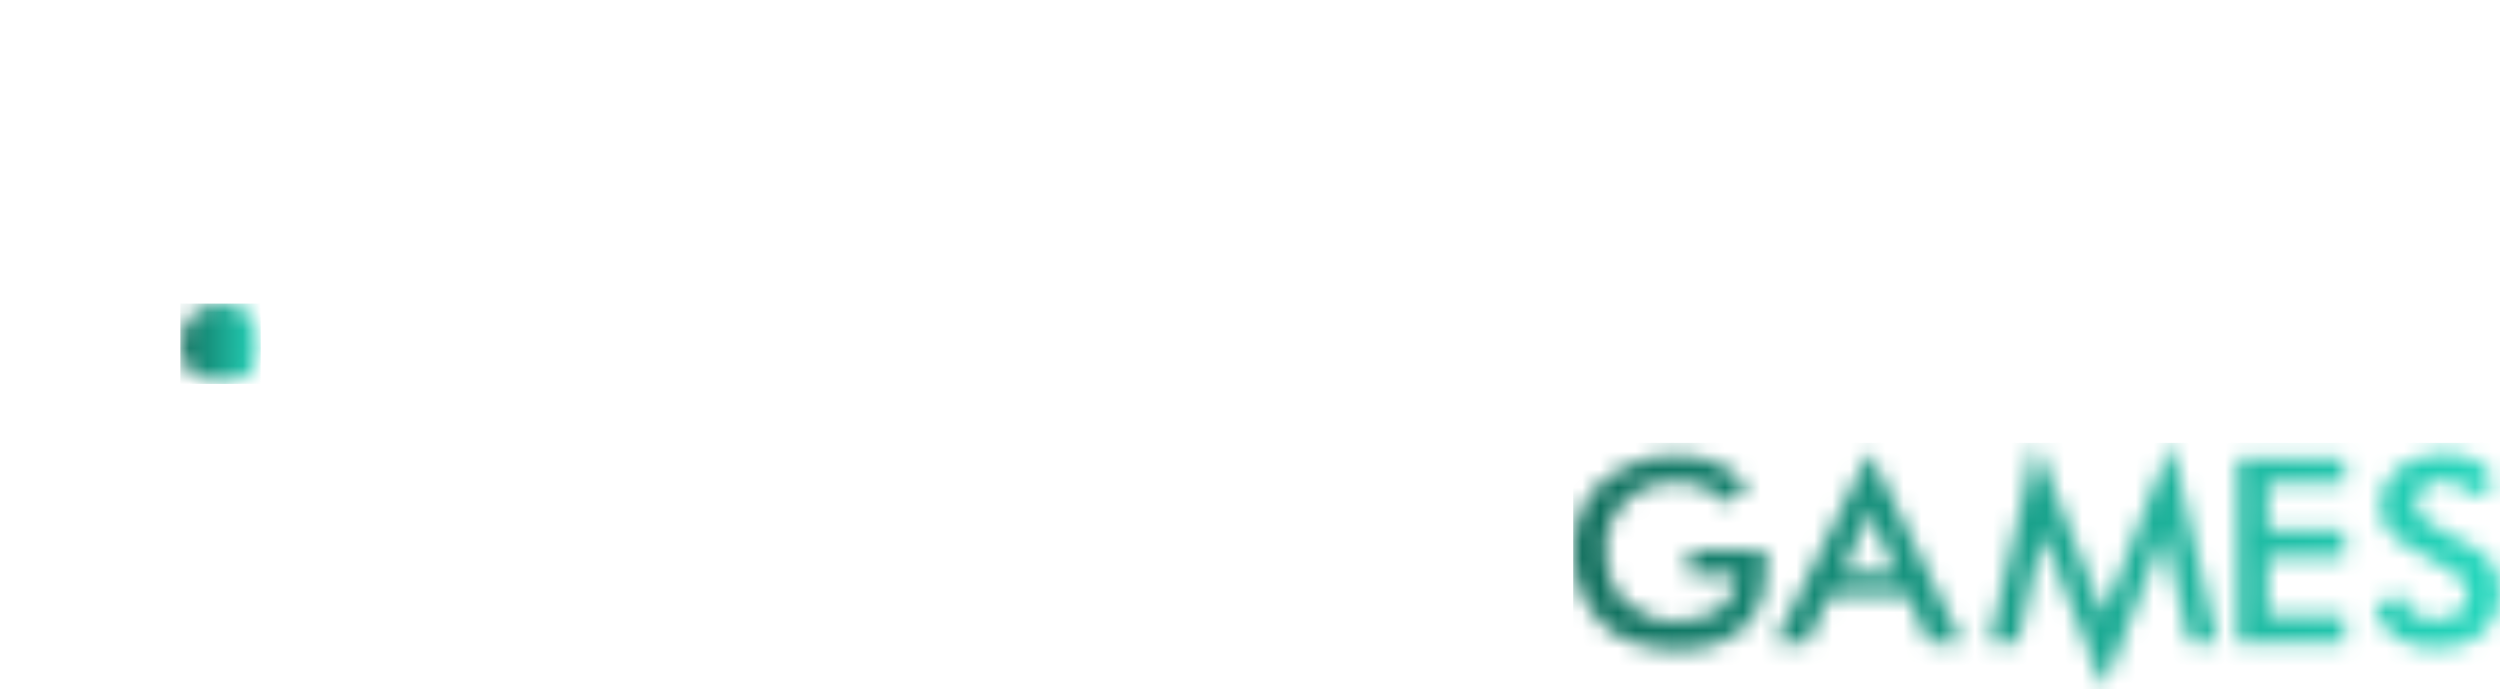 <?xml version="1.0" encoding="utf-8"?>
<!-- Generator: Adobe Illustrator 28.1.0, SVG Export Plug-In . SVG Version: 6.00 Build 0)  -->
<svg version="1.1" id="Layer_1" xmlns="http://www.w3.org/2000/svg" xmlns:xlink="http://www.w3.org/1999/xlink" x="0px" y="0px"
	 width="140px" height="38.6px" viewBox="0 0 140 38.6" style="enable-background:new 0 0 140 38.6;" xml:space="preserve">
<style type="text/css">
	.st0{fill:#FFFFFF;filter:url(#Adobe_OpacityMaskFilter);}
	.st1{mask:url(#mask0_180_2027_00000029044646529927415300000005711574862555645323_);}
	.st2{fill:url(#SVGID_1_);}
	.st3{fill:#FFFFFF;}
	.st4{fill:#FFFFFF;filter:url(#Adobe_OpacityMaskFilter_00000076594784313303134630000014536403430590589347_);}
	.st5{mask:url(#mask1_180_2027_00000165222955581474889320000016740185403506182065_);}
	.st6{fill:url(#SVGID_00000021804777881387246740000006161185312633019013_);}
</style>
<defs>
	<filter id="Adobe_OpacityMaskFilter" filterUnits="userSpaceOnUse" x="10.1" y="17" width="4.5" height="4.5">
		<feColorMatrix  type="matrix" values="1 0 0 0 0  0 1 0 0 0  0 0 1 0 0  0 0 0 1 0"/>
	</filter>
</defs>
<mask maskUnits="userSpaceOnUse" x="10.1" y="17" width="4.5" height="4.5" id="mask0_180_2027_00000029044646529927415300000005711574862555645323_">
	<path class="st0" d="M10.1,19.3c0,1.3,1,2.3,2.3,2.3c1.3,0,2.3-1,2.3-2.3c0-1.3-1-2.3-2.3-2.3C11.1,17,10.1,18,10.1,19.3z"/>
</mask>
<g class="st1">
	
		<linearGradient id="SVGID_1_" gradientUnits="userSpaceOnUse" x1="10.089" y1="21.311" x2="14.625" y2="21.311" gradientTransform="matrix(1 0 0 -1 -2.375396e-06 40.592)">
		<stop  offset="0" style="stop-color:#0F6D5B"/>
		<stop  offset="1" style="stop-color:#25D8BE"/>
	</linearGradient>
	<path class="st2" d="M14.6,17h-4.5v4.5h4.5V17z"/>
</g>
<path class="st3" d="M14.6,29.2h7c-1.3,3.9-4.9,6.8-9.2,6.8c-7.1,0.1-11.9-8.1-8.7-14.4c7.6,7.9,20.5,2.5,21-8.3H12.4
	c-3.4,0-6.5,1.4-8.7,3.7C-1,6.9,11.4-2.4,19.3,5.7c0.6,0.6,1,1.3,1.5,2l1.9-1.9c-0.4-0.7-1-1.3-1.5-1.9c0,0,0,0,0,0
	C10.5-6.7-5.5,6.5,1.9,19.3c-5.1,8.1,0.9,19.4,10.5,19.3c6.6,0,12-5.3,12.3-12H14.6L14.6,29.2L14.6,29.2z M12.4,15.9
	c2.8-0.1,5.5,1.3,7.3,3.4c-3.7,4.5-10.9,4.5-14.6,0C6.9,17.2,9.5,15.9,12.4,15.9"/>
<path class="st3" d="M40.1,14.7h5.3c-0.2,1.6-0.8,2.9-1.9,3.9c-1.2,1.1-2.7,1.6-4.5,1.6c-2,0-3.7-0.7-5-2c-1.3-1.4-2-3.1-2-5.3
	c0-2.3,0.7-4.1,1.9-5.5c1.3-1.4,3-2.1,5.1-2.1c1.3,0,2.4,0.3,3.3,0.8c1,0.5,1.8,1.4,2.4,2.4l0.2,0.3l2.4-1.9l-0.2-0.2
	c-0.9-1.3-2-2.4-3.4-3c-1.4-0.7-3-1-4.8-1c-1.4,0-2.7,0.2-3.8,0.6c-1.1,0.4-2.2,1.1-3,1.9c-1,1-1.8,2.1-2.3,3.4
	c-0.5,1.3-0.8,2.7-0.8,4.3c0,1.9,0.4,3.7,1.3,5.2c0.9,1.5,2.1,2.7,3.7,3.6c0.7,0.4,1.5,0.7,2.3,0.8c0.8,0.2,1.7,0.3,2.6,0.3
	c3,0,5.3-0.9,7-2.6c1.7-1.8,2.6-4.2,2.6-7.2v-0.9h-8.3L40.1,14.7L40.1,14.7z"/>
<path class="st3" d="M59.7,11.5c-0.4-0.5-0.8-0.9-1.3-1.2c-0.8-0.5-1.7-0.7-2.7-0.7c-1.7,0-3.2,0.6-4.2,1.8c-1,1.2-1.6,2.8-1.6,4.8
	c0,2,0.5,3.6,1.6,4.8c1.1,1.2,2.5,1.8,4.3,1.8c1,0,1.8-0.2,2.6-0.7c0.5-0.3,0.9-0.7,1.3-1.2v1.4h2.5V10h-2.6L59.7,11.5L59.7,11.5z
	 M58.8,13.3c0.7,0.7,1,1.7,1,3s-0.3,2.2-0.9,2.9c-0.6,0.7-1.5,1-2.6,1s-2-0.3-2.6-1c-0.6-0.7-0.9-1.7-0.9-3.1c0-1.2,0.3-2.2,0.9-2.9
	c0.6-0.7,1.5-1,2.6-1C57.3,12.2,58.1,12.6,58.8,13.3"/>
<path class="st3" d="M80.1,9.6c-1,0-1.8,0.2-2.5,0.6c-0.6,0.3-1.1,0.8-1.6,1.5c-0.3-0.6-0.8-1.1-1.4-1.4C73.9,9.8,73,9.6,72,9.6
	c-0.9,0-1.8,0.2-2.5,0.6c-0.5,0.3-0.9,0.6-1.3,1V10h-2.6v12.3h2.5V16c0-0.9,0-1.6,0.1-2c0.1-0.4,0.2-0.7,0.4-0.9
	c0.3-0.4,0.6-0.6,1.1-0.8c0.4-0.2,0.9-0.3,1.4-0.3c0.9,0,1.5,0.2,2,0.8c0.4,0.5,0.6,1.3,0.6,2.4v7.2h2.5V16c0-0.9,0-1.6,0.1-1.9
	c0.1-0.4,0.2-0.7,0.4-1c0.3-0.4,0.6-0.6,1-0.8c0.4-0.2,0.9-0.3,1.4-0.3c0.9,0,1.5,0.2,2,0.8c0.4,0.5,0.6,1.3,0.6,2.4v7.2h2.6v-8.2
	c0-1.4-0.4-2.5-1.2-3.3C82.6,10,81.5,9.6,80.1,9.6"/>
<path class="st3" d="M96.7,11.5c-0.4-0.5-0.8-0.9-1.3-1.2c-0.8-0.5-1.7-0.7-2.7-0.7c-1.7,0-3.2,0.6-4.2,1.8c-1,1.2-1.6,2.8-1.6,4.8
	c0,2,0.5,3.6,1.6,4.8c1.1,1.2,2.5,1.8,4.3,1.8c1,0,1.8-0.2,2.6-0.7c0.5-0.3,0.9-0.7,1.3-1.2v1.4h2.5V10h-2.6L96.7,11.5L96.7,11.5z
	 M95.8,13.3c0.7,0.7,1,1.7,1,3s-0.3,2.2-0.9,2.9c-0.6,0.7-1.5,1-2.6,1c-1.1,0-2-0.3-2.6-1c-0.6-0.7-0.9-1.7-0.9-3.1
	c0-1.2,0.3-2.2,0.9-2.9c0.6-0.7,1.5-1,2.6-1S95.1,12.6,95.8,13.3"/>
<path class="st3" d="M109.2,9.6c-1,0-1.8,0.2-2.6,0.6c-0.5,0.3-1,0.6-1.4,1.1V10h-2.6v12.3h2.6V16c0-0.9,0.1-1.6,0.1-2
	c0.1-0.3,0.3-0.7,0.5-0.9c0.3-0.4,0.7-0.6,1.1-0.8c0.4-0.2,1-0.3,1.5-0.3c0.9,0,1.6,0.3,2.1,0.8c0.4,0.5,0.7,1.3,0.7,2.4v7.2h2.7
	v-8.2c0-1.4-0.4-2.5-1.3-3.3C111.8,10,110.7,9.6,109.2,9.6z"/>
<path class="st3" d="M116,10v2.4h6l-6.7,9.9h11V20H120l6.7-9.9H116z"/>
<path class="st3" d="M137.4,10v1.4c-0.4-0.5-0.8-0.9-1.3-1.2c-0.8-0.5-1.7-0.7-2.7-0.7c-1.8,0-3.2,0.6-4.2,1.8
	c-1,1.2-1.6,2.8-1.6,4.8c0,2,0.5,3.6,1.6,4.8c1.1,1.2,2.5,1.8,4.3,1.8c1,0,1.8-0.2,2.6-0.7c0.5-0.3,0.9-0.7,1.3-1.2v1.4h2.5V10
	L137.4,10L137.4,10z M137.5,16.3c0,1.3-0.3,2.2-0.9,2.9c-0.6,0.7-1.5,1-2.6,1s-2-0.3-2.6-1c-0.6-0.7-0.9-1.7-0.9-3.1
	c0-1.2,0.3-2.2,0.9-2.9c0.6-0.7,1.5-1,2.6-1c1.1,0,1.9,0.4,2.6,1.1C137.1,14.1,137.5,15.1,137.5,16.3"/>
<defs>
	
		<filter id="Adobe_OpacityMaskFilter_00000129914361429726309850000011414553508484482734_" filterUnits="userSpaceOnUse" x="88.1" y="24.8" width="51.9" height="13.8">
		<feColorMatrix  type="matrix" values="1 0 0 0 0  0 1 0 0 0  0 0 1 0 0  0 0 0 1 0"/>
	</filter>
</defs>
<mask maskUnits="userSpaceOnUse" x="88.1" y="24.8" width="51.9" height="13.8" id="mask1_180_2027_00000165222955581474889320000016740185403506182065_">
	<path style="fill:#FFFFFF;filter:url(#Adobe_OpacityMaskFilter_00000129914361429726309850000011414553508484482734_);" d="
		M125.3,25.7V36h6v-1.5H127v-3.3h4.3v-1.5H127v-2.6h4.3v-1.4H125.3z M91.6,25.9c-0.7,0.3-1.3,0.6-1.9,1.1c-0.5,0.5-1,1.1-1.2,1.7
		c-0.3,0.7-0.4,1.4-0.4,2.2c0,0.8,0.1,1.5,0.4,2.2c0.3,0.7,0.7,1.3,1.2,1.8c0.5,0.5,1.1,0.9,1.8,1.1c0.7,0.2,1.5,0.4,2.4,0.4
		c1.6,0,2.8-0.4,3.7-1.2c0.9-0.8,1.3-1.9,1.3-3.4c0-0.1,0-0.3,0-0.7c0-0.1,0-0.2,0-0.3h-4.3v1.4h2.6v0.1c0,0.8-0.3,1.4-0.9,1.8
		c-0.6,0.4-1.4,0.7-2.4,0.7c-1.2,0-2.1-0.4-2.9-1.1c-0.7-0.7-1.1-1.7-1.1-2.8c0-1.2,0.4-2.1,1.1-2.8s1.7-1.1,2.9-1.1
		c0.6,0,1.1,0.1,1.5,0.3c0.5,0.2,0.9,0.5,1.2,0.9l1.3-0.9c-0.5-0.6-1.1-1.1-1.8-1.4c-0.7-0.3-1.4-0.4-2.3-0.4
		C93.1,25.5,92.3,25.6,91.6,25.9 M134.2,26.3c-0.6,0.5-0.9,1.2-0.9,2c0,0.6,0.2,1.2,0.6,1.6s1.2,0.9,2.4,1.5c0.1,0,0.2,0.1,0.3,0.2
		c1.1,0.5,1.6,1,1.6,1.6c0,0.5-0.2,0.8-0.5,1.1c-0.3,0.3-0.7,0.4-1.2,0.4c-0.6,0-1-0.1-1.4-0.4c-0.4-0.2-0.6-0.6-0.7-1.1L133,34
		c0.2,0.8,0.6,1.3,1.2,1.7c0.6,0.4,1.3,0.6,2.3,0.6c1.1,0,2-0.3,2.6-0.9c0.6-0.6,1-1.3,1-2.3c0-0.7-0.2-1.2-0.6-1.7
		c-0.4-0.4-1.1-0.9-2.2-1.4c-0.1,0-0.1-0.1-0.2-0.1c-1.2-0.5-1.8-1.1-1.8-1.7c0-0.4,0.1-0.7,0.4-0.9c0.3-0.2,0.7-0.4,1.1-0.4
		c0.3,0,0.6,0.1,0.9,0.2c0.3,0.2,0.5,0.4,0.7,0.7l1.4-0.7c-0.2-0.5-0.6-1-1.1-1.3c-0.5-0.3-1.2-0.4-2-0.4
		C135.6,25.5,134.8,25.8,134.2,26.3 M104.3,29.6c0.1-0.2,0.1-0.3,0.2-0.5c0.1-0.2,0.1-0.4,0.2-0.6c0.1,0.2,0.1,0.5,0.2,0.7
		c0.1,0.2,0.1,0.4,0.2,0.5l1.1,2.4h-3L104.3,29.6z M99.4,36h1.8l1.3-2.7h4.3L108,36h1.9l-5.2-10.7L99.4,36z M113.4,27.4l-2,8.6h1.6
		l1.4-6.1l2.4,6.1l0.2,0.5l0.8,2.1l0.8-2.1l0.2-0.5l2.4-6.1l1.4,6.1h1.6l-2-8.6l-0.6-2.6l-1,2.5l-2.8,7.1l-2.8-7.1l-1-2.5
		L113.4,27.4L113.4,27.4z"/>
</mask>
<g class="st5">
	
		<linearGradient id="SVGID_00000039843561280863869100000006228793832680992412_" gradientUnits="userSpaceOnUse" x1="88.083" y1="8.88" x2="139.999" y2="8.88" gradientTransform="matrix(1 0 0 -1 -2.375396e-06 40.592)">
		<stop  offset="0" style="stop-color:#0F6D5B"/>
		<stop  offset="1" style="stop-color:#25D8BE"/>
	</linearGradient>
	<path style="fill:url(#SVGID_00000039843561280863869100000006228793832680992412_);" d="M140,24.8H88.1v13.8H140V24.8z"/>
</g>
</svg>
